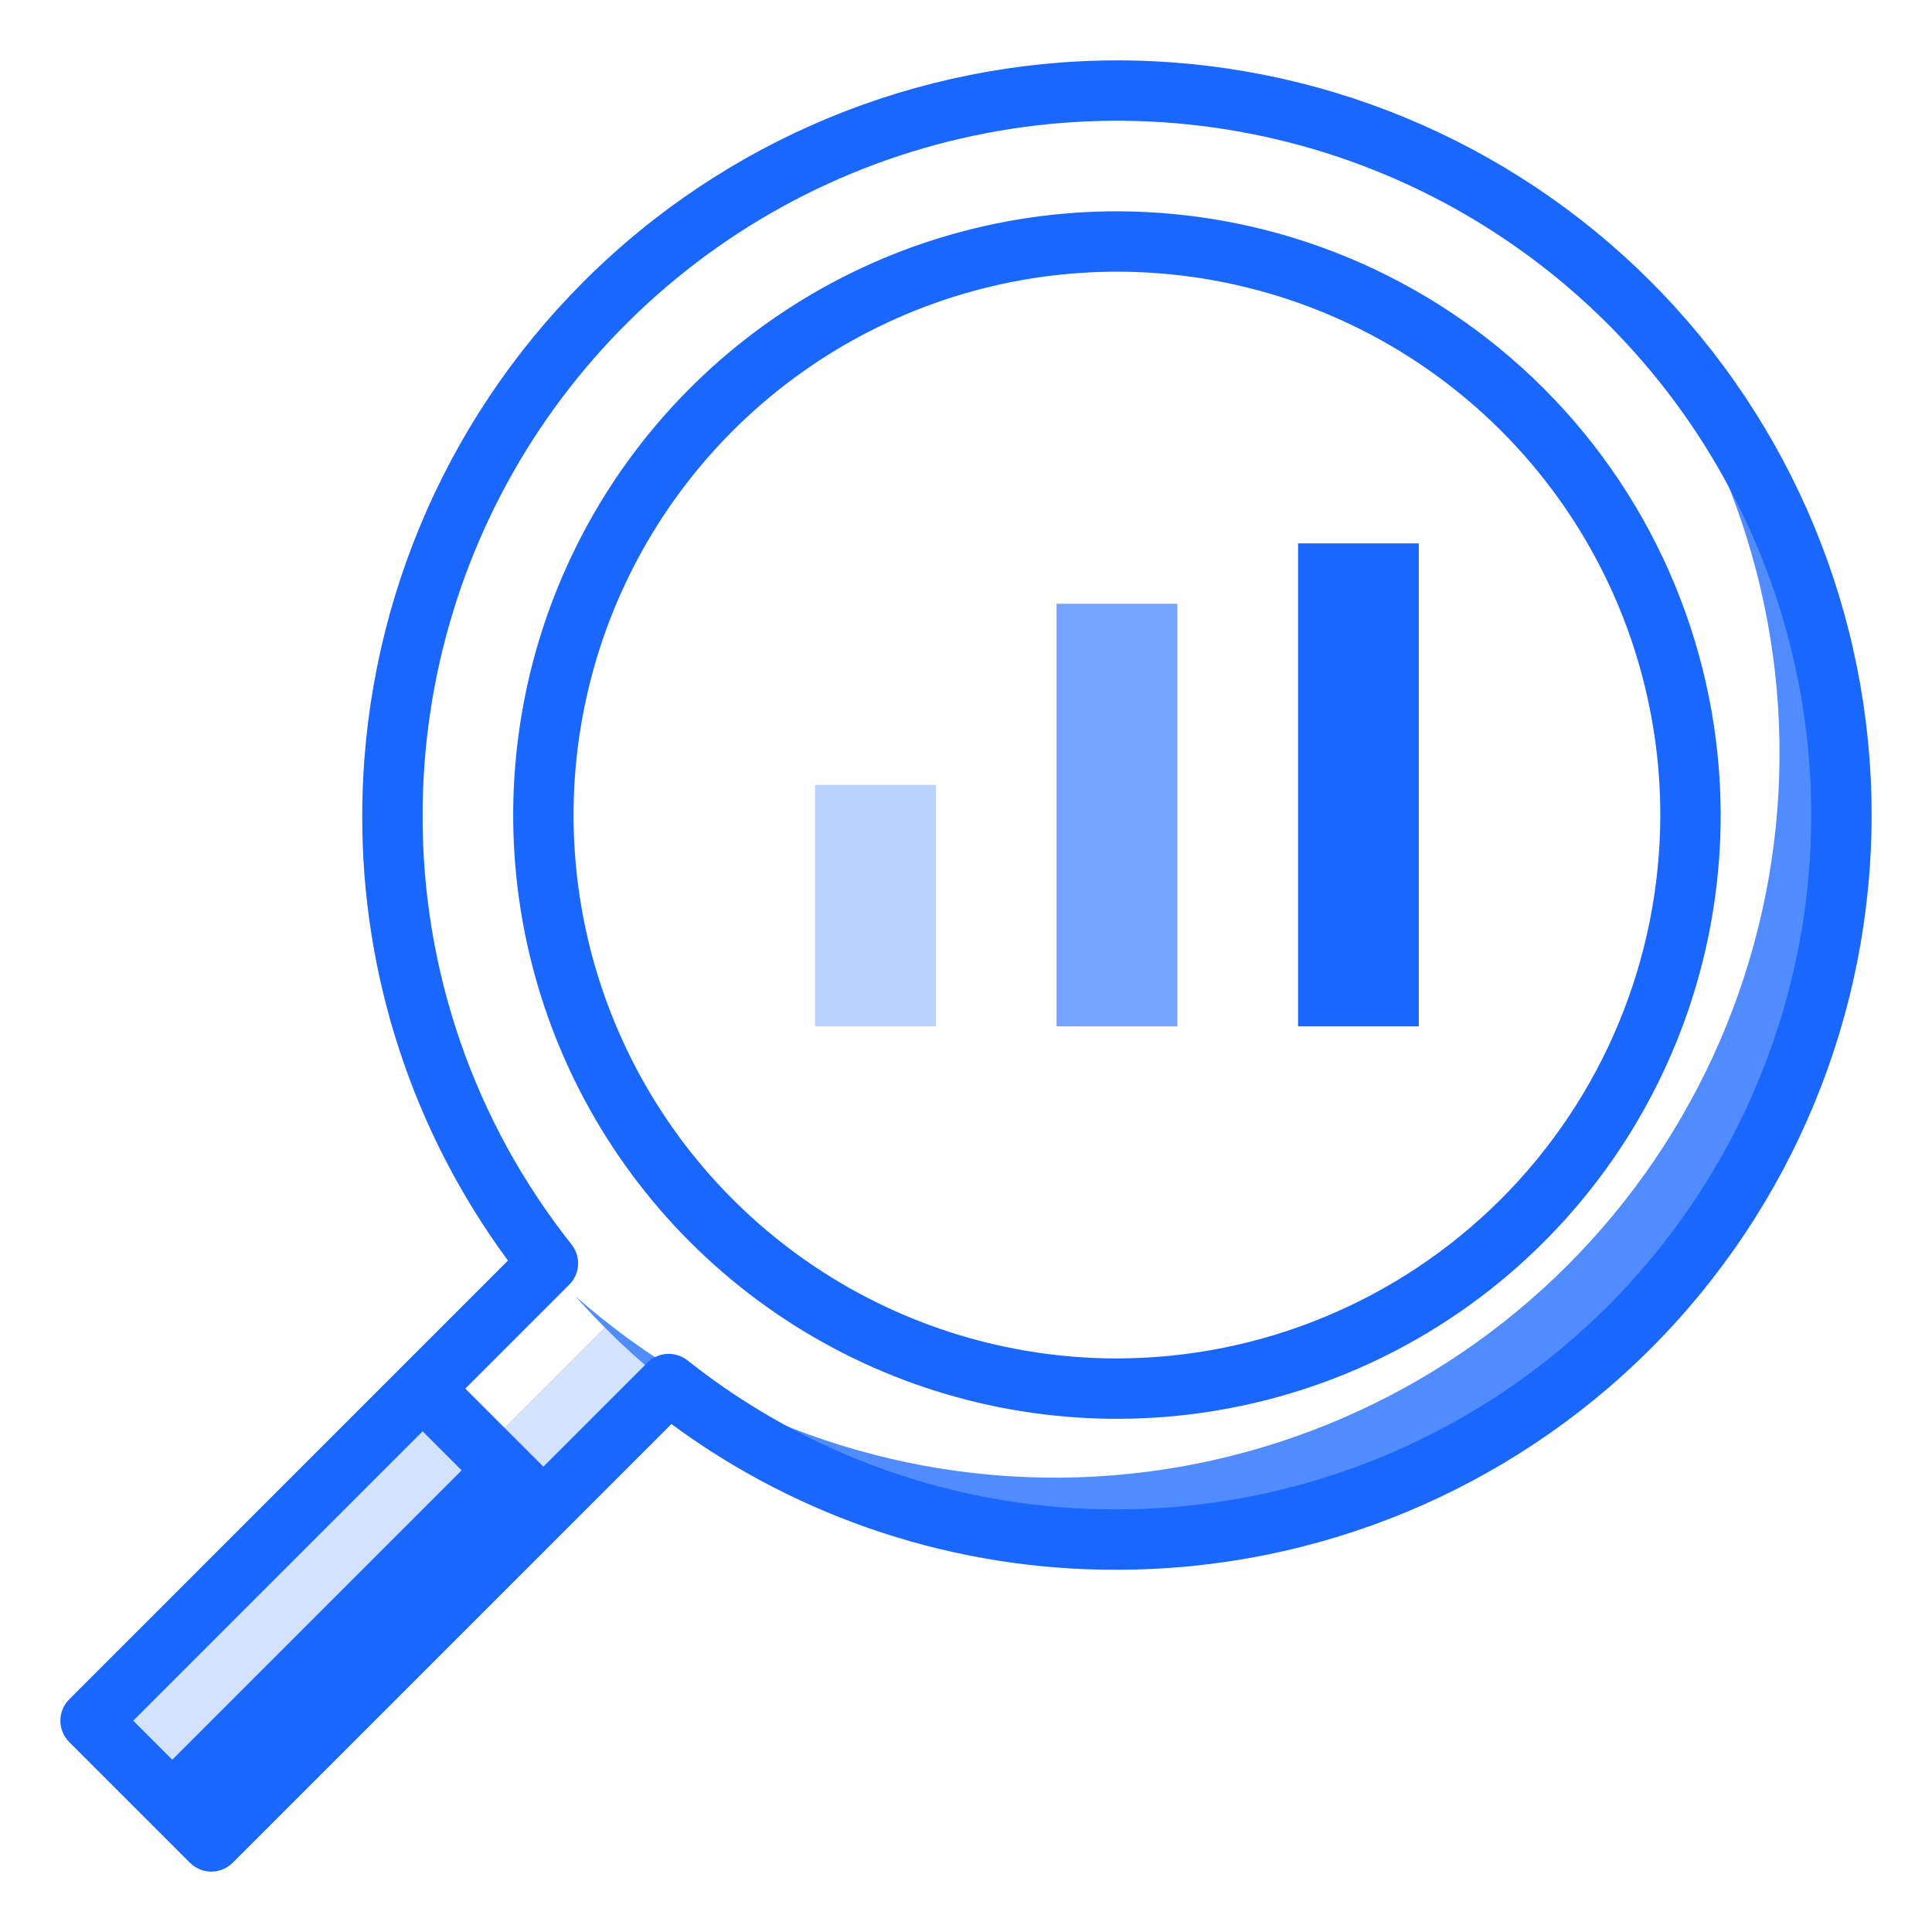 <svg width="64" height="64" viewBox="0 0 64 64" fill="none" xmlns="http://www.w3.org/2000/svg">
<path opacity="0.25" d="M14 46L3 57L7.001 61L18 50L14 46Z" fill="#518CFF"/>
<path d="M16 48L5 59L7 60.999L18 50L16 48Z" fill="#1967FD"/>
<path opacity="0.3" d="M31 26H27V34H31V26Z" fill="#1967FD"/>
<path opacity="0.6" d="M39 20H35V34H39V20Z" fill="#1967FD"/>
<path d="M47 18H43V34H47V18Z" fill="#1967FD"/>
<path d="M52.938 9.062C56.981 13.64 59.127 19.588 58.938 25.693C58.748 31.798 56.239 37.601 51.92 41.92C47.601 46.239 41.798 48.748 35.693 48.938C29.588 49.127 23.64 46.981 19.062 42.938C21.231 45.394 23.88 47.38 26.846 48.773C29.812 50.167 33.032 50.938 36.307 51.039C39.583 51.141 42.844 50.571 45.891 49.364C48.937 48.157 51.704 46.339 54.021 44.021C56.339 41.704 58.157 38.937 59.364 35.891C60.571 32.844 61.141 29.583 61.039 26.307C60.938 23.032 60.167 19.812 58.773 16.846C57.38 13.88 55.394 11.231 52.938 9.062Z" fill="#518CFF"/>
<path opacity="0.25" d="M16 48L18 50L22.156 45.844C21.413 45.26 20.705 44.632 20.036 43.964L16 48Z" fill="#518CFF"/>
<path d="M37 7C33.044 7 29.178 8.173 25.889 10.371C22.6 12.568 20.036 15.692 18.522 19.346C17.009 23.001 16.613 27.022 17.384 30.902C18.156 34.781 20.061 38.345 22.858 41.142C25.655 43.939 29.219 45.844 33.098 46.616C36.978 47.387 40.999 46.991 44.654 45.478C48.308 43.964 51.432 41.4 53.629 38.111C55.827 34.822 57 30.956 57 27C56.994 21.698 54.885 16.614 51.135 12.865C47.386 9.115 42.303 7.006 37 7ZM37 45C33.44 45 29.96 43.944 27 41.967C24.04 39.989 21.733 37.177 20.37 33.888C19.008 30.599 18.651 26.98 19.346 23.488C20.04 19.997 21.755 16.789 24.272 14.272C26.789 11.755 29.997 10.04 33.488 9.346C36.98 8.651 40.599 9.008 43.888 10.37C47.177 11.732 49.989 14.04 51.967 17C53.944 19.96 55 23.44 55 27C54.994 31.772 53.096 36.347 49.722 39.722C46.347 43.096 41.772 44.994 37 45Z" fill="#1967FD"/>
<path d="M37 2C30.372 2.007 24.017 4.644 19.33 9.331C14.643 14.017 12.007 20.372 12 27C11.982 32.31 13.674 37.485 16.827 41.758L2.293 56.293C2.105 56.48 2 56.735 2 57C2 57.265 2.105 57.52 2.293 57.707L6.293 61.707C6.48 61.895 6.735 62 7 62C7.265 62 7.519 61.895 7.707 61.707L22.241 47.173C26.514 50.325 31.689 52.018 37 52C43.63 52 49.989 49.366 54.678 44.678C59.366 39.989 62 33.63 62 27C62 20.37 59.366 14.011 54.678 9.322C49.989 4.634 43.63 2 37 2ZM7 59.586L4.414 57L14 47.414L16.586 50L7 59.586ZM37 50C31.834 50.017 26.816 48.276 22.771 45.062C22.578 44.911 22.337 44.835 22.093 44.849C21.848 44.864 21.618 44.968 21.445 45.141L18 48.586L15.414 46L18.859 42.555C19.032 42.382 19.135 42.151 19.15 41.907C19.164 41.662 19.088 41.421 18.937 41.229C15.724 37.184 13.983 32.166 14 27C14 22.451 15.349 18.004 17.876 14.222C20.403 10.44 23.995 7.492 28.198 5.751C32.401 4.01 37.025 3.554 41.487 4.442C45.948 5.329 50.047 7.52 53.263 10.736C56.48 13.953 58.67 18.051 59.558 22.513C60.445 26.974 59.99 31.599 58.249 35.802C56.508 40.004 53.56 43.596 49.778 46.124C45.996 48.651 41.549 50 37 50Z" fill="#1967FD"/>
</svg>
